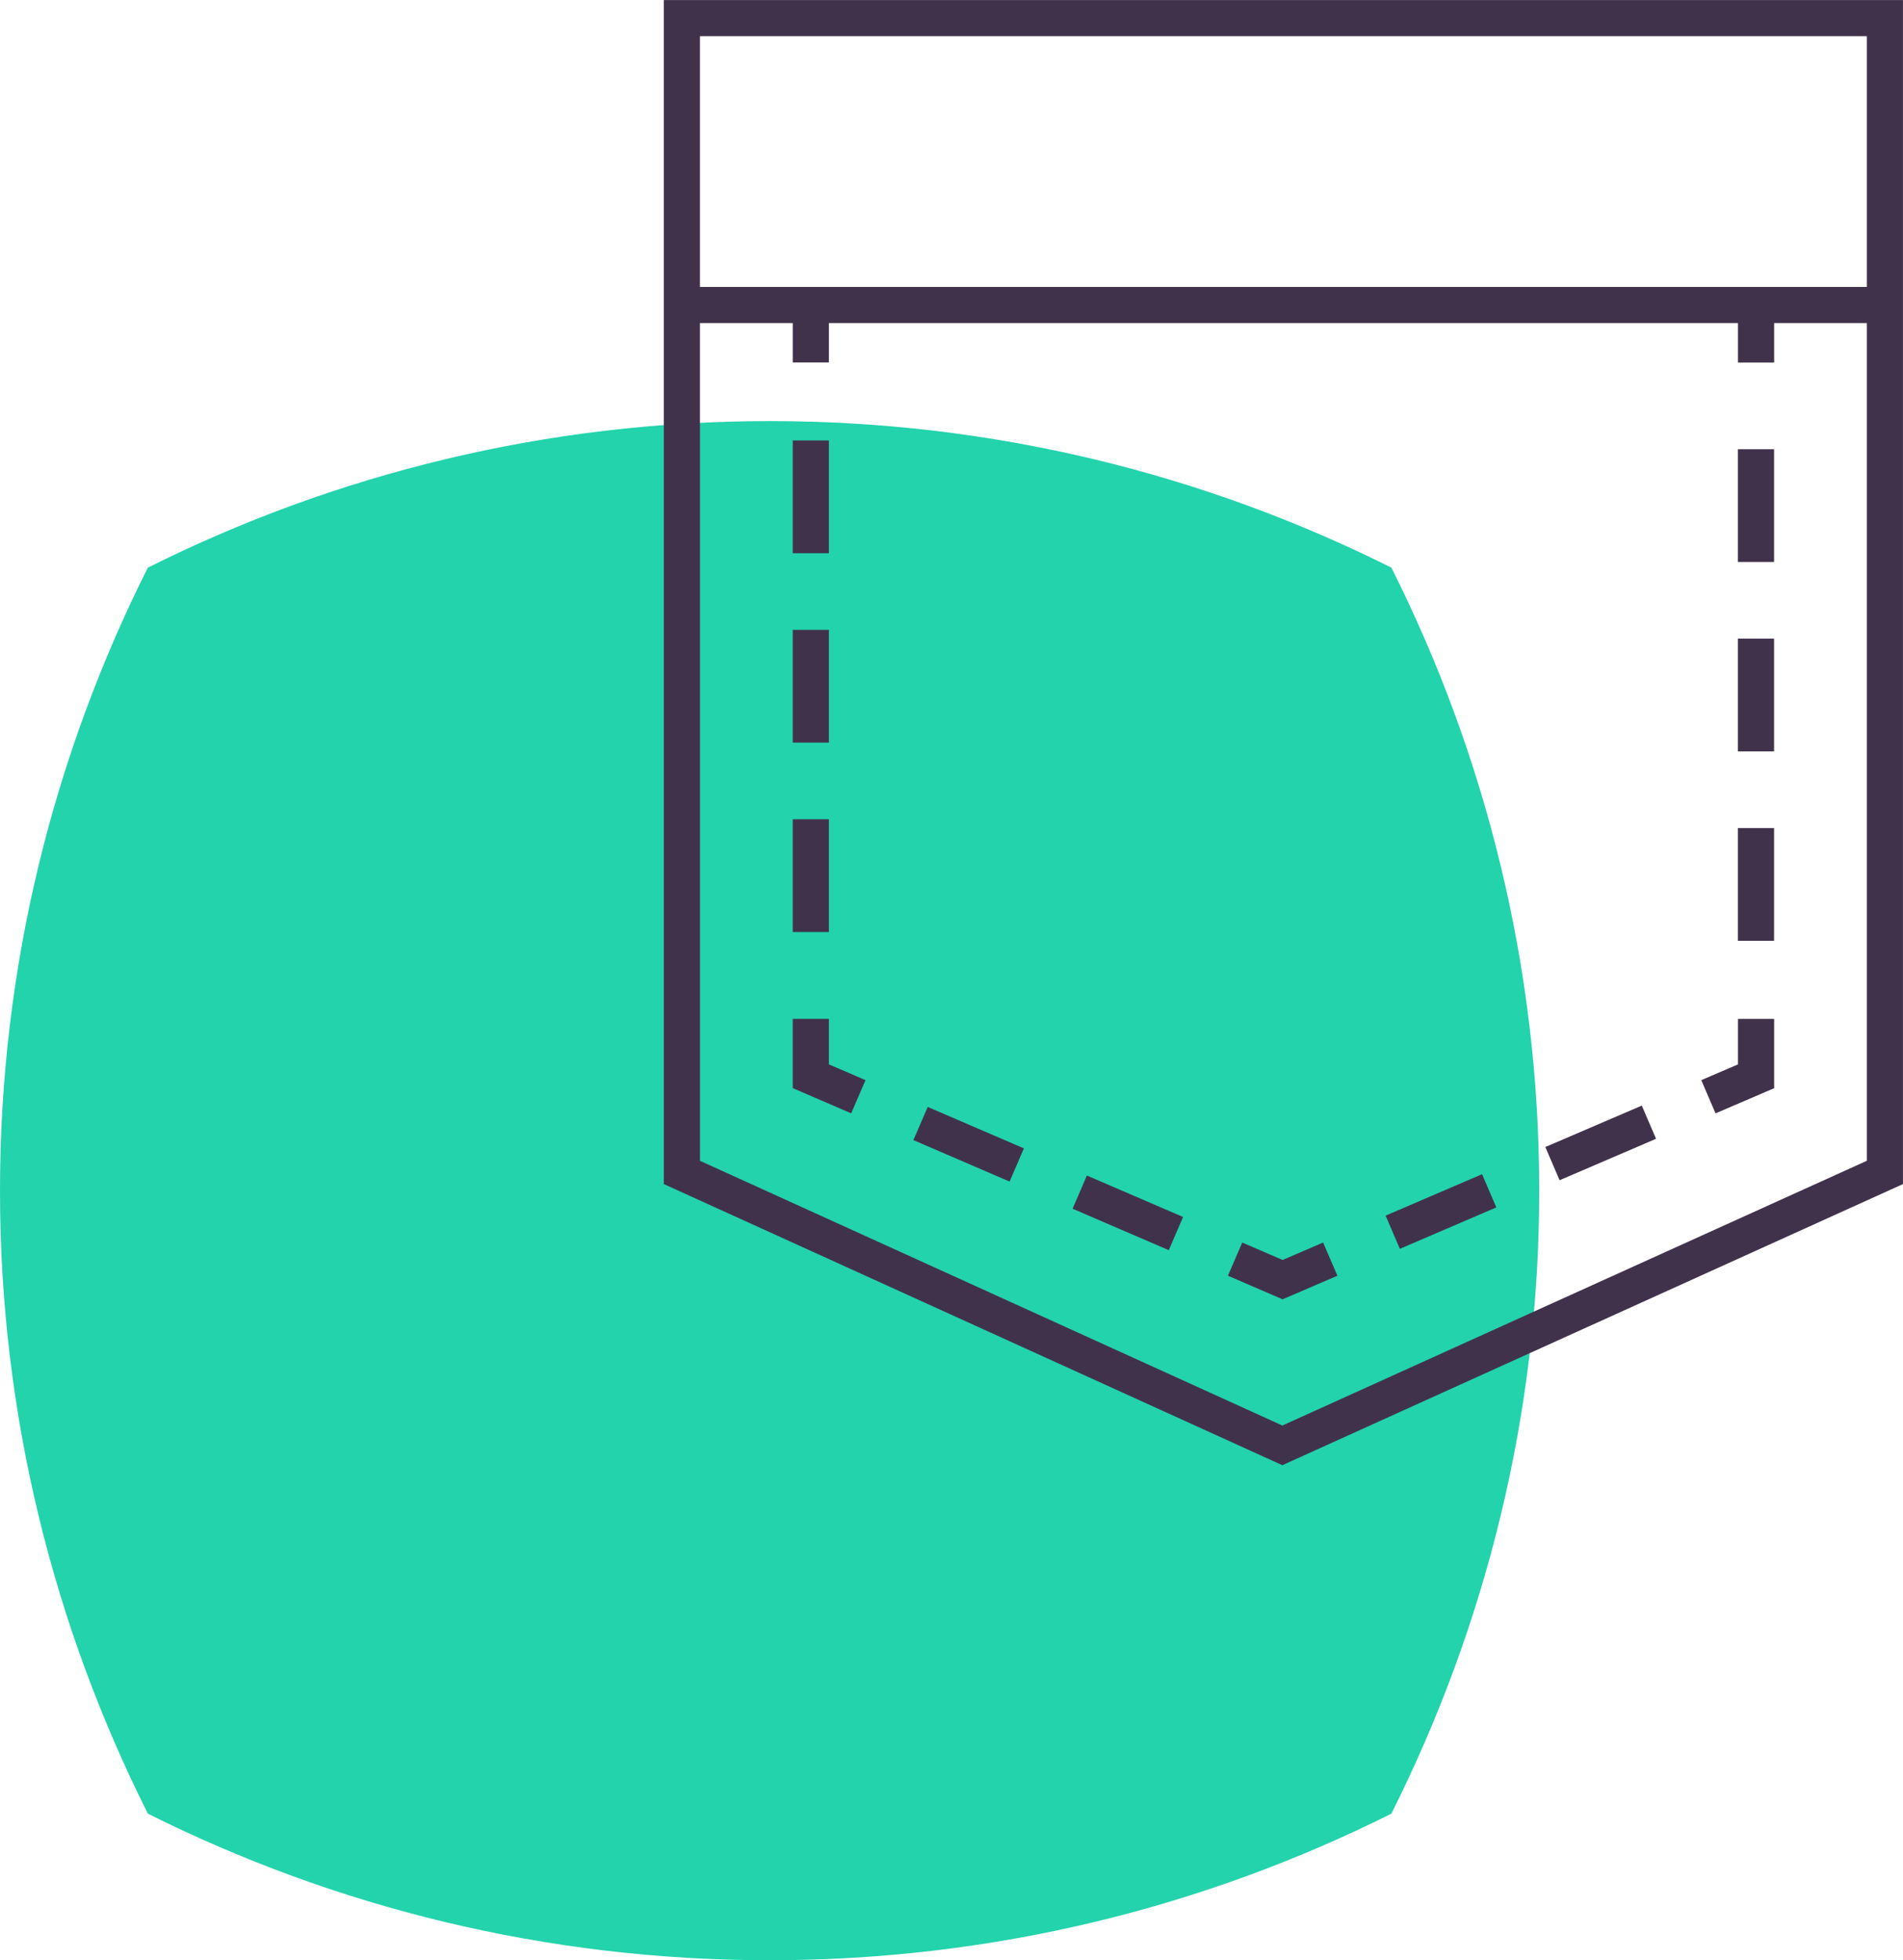 <?xml version="1.0" encoding="UTF-8" standalone="no"?> <svg xmlns:dc="http://purl.org/dc/elements/1.1/" xmlns:cc="http://creativecommons.org/ns#" xmlns:rdf="http://www.w3.org/1999/02/22-rdf-syntax-ns#" xmlns:svg="http://www.w3.org/2000/svg" xmlns="http://www.w3.org/2000/svg" xmlns:sodipodi="http://sodipodi.sourceforge.net/DTD/sodipodi-0.dtd" xmlns:inkscape="http://www.inkscape.org/namespaces/inkscape" inkscape:version="1.0 (4035a4f, 2020-05-01)" sodipodi:docname="lainat.svg" id="svg6347" version="1.1" viewBox="0 0 30.07 30.976" height="30.976mm" width="30.07mm"><defs id="defs6341"><clipPath id="clipPath3909"><path d="M 0,0 H 1700 V 2890 H 0 Z" id="path3907"></path></clipPath><clipPath id="clipPath3921"><path d="m 535.815,2094.27 h 94.37 V 1989.9 h -94.37 z" id="path3919"></path></clipPath><clipPath id="clipPath3909-2"><path id="path3907-3" d="M 0,0 H 1700 V 2890 H 0 Z"></path></clipPath><clipPath id="clipPath3921-6"><path id="path3919-5" d="m 535.815,2094.27 h 94.37 V 1989.9 h -94.37 z"></path></clipPath><clipPath id="clipPath3909-2-8"><path d="M 0,0 H 1700 V 2890 H 0 Z" id="path3907-3-2"></path></clipPath><clipPath id="clipPath3921-6-9"><path d="m 535.815,2094.27 h 94.37 V 1989.9 h -94.37 z" id="path3919-5-8"></path></clipPath><clipPath id="clipPath3909-2-8-2"><path id="path3907-3-2-0" d="M 0,0 H 1700 V 2890 H 0 Z"></path></clipPath><clipPath id="clipPath3921-6-9-7"><path id="path3919-5-8-4" d="m 535.815,2094.27 h 94.37 V 1989.9 h -94.37 z"></path></clipPath><clipPath id="clipPath3909-2-8-2-8"><path d="M 0,0 H 1700 V 2890 H 0 Z" id="path3907-3-2-0-5"></path></clipPath><clipPath id="clipPath3921-6-9-7-8"><path d="m 535.815,2094.27 h 94.37 V 1989.9 h -94.37 z" id="path3919-5-8-4-3"></path></clipPath><clipPath id="clipPath9224"><path d="m 314,68.338 h 244 v 244 H 314 Z" id="path9222"></path></clipPath><clipPath id="clipPath8750"><path d="m 314,329.338 h 244 v 244 H 314 Z" id="path8748"></path></clipPath><clipPath id="clipPath8316"><path d="m 578,590.338 h 244 v 244 H 578 Z" id="path8314"></path></clipPath><clipPath id="clipPath8328"><path d="m 649.816,764.523 h 94.369 v -104.37 h -94.369 z" id="path8326"></path></clipPath><clipPath id="clipPath8316-1"><path id="path8314-8" d="m 578,590.338 h 244 v 244 H 578 Z"></path></clipPath><clipPath id="clipPath8328-7"><path id="path8326-1" d="m 649.816,764.523 h 94.369 v -104.37 h -94.369 z"></path></clipPath><clipPath id="clipPath9180"><path d="m 314,68.338 h 244 v 244 H 314 Z" id="path9178"></path></clipPath><clipPath id="clipPath9192"><path d="m 385.816,242.523 h 94.369 v -104.37 h -94.369 z" id="path9190"></path></clipPath><clipPath id="clipPath9224-4"><path d="m 314,68.338 h 244 v 244 H 314 Z" id="path9222-1"></path></clipPath></defs><g transform="translate(-0.133,-7.377)" style="display:inline" inkscape:label="Layer 2" id="layer2" inkscape:groupmode="layer"><path d="m 12.294,38.353 c 3.532,0 6.867,-0.837 9.824,-2.316 1.488,-2.963 2.337,-6.303 2.337,-9.845 0,-3.542 -0.849,-6.882 -2.336,-9.845 -2.958,-1.479 -6.293,-2.316 -9.825,-2.316 -3.532,0 -6.867,0.837 -9.825,2.316 -1.488,2.963 -2.336,6.303 -2.336,9.845 0,3.542 0.849,6.882 2.337,9.845 2.958,1.479 6.292,2.316 9.824,2.316" style="fill:#23d3ac;fill-opacity:1;fill-rule:nonzero;stroke:none;stroke-width:0.282" id="path8732"></path></g><g style="display:inline" transform="translate(-85.785,-134.298)" id="layer1" inkscape:groupmode="layer" inkscape:label="Layer 1"><path d="m 96.56,134.584 v 18.241 l 9.488,4.313 9.521,-4.313 v -18.241 z" style="fill:none;stroke:#41324c;stroke-width:0.571;stroke-linecap:butt;stroke-linejoin:miter;stroke-miterlimit:4;stroke-dasharray:none;stroke-opacity:1" id="path8344"></path><path d="m 96.453,139.118 h 19.222" style="fill:none;stroke:#41324c;stroke-width:0.571;stroke-linecap:butt;stroke-linejoin:miter;stroke-miterlimit:4;stroke-dasharray:none;stroke-opacity:1" id="path8348"></path><path d="m 98.597,141.258 v 8.523" style="fill:none;stroke:#41324c;stroke-width:0.571;stroke-linecap:butt;stroke-linejoin:miter;stroke-miterlimit:4;stroke-dasharray:1.782, 1.211;stroke-dashoffset:0;stroke-opacity:1" id="path8352"></path><path d="m 100.331,152.052 4.478,1.93" style="fill:none;stroke:#41324c;stroke-width:0.571;stroke-linecap:butt;stroke-linejoin:miter;stroke-miterlimit:4;stroke-dasharray:1.655, 1.084;stroke-dashoffset:0;stroke-opacity:1" id="path8356"></path><path d="m 107.792,153.77 4.493,-1.93" style="fill:none;stroke:#41324c;stroke-width:0.571;stroke-linecap:butt;stroke-linejoin:miter;stroke-miterlimit:4;stroke-dasharray:1.659, 1.088;stroke-dashoffset:0;stroke-opacity:1" id="path8360"></path><path d="m 113.532,149.165 v -8.523" style="fill:none;stroke:#41324c;stroke-width:0.571;stroke-linecap:butt;stroke-linejoin:miter;stroke-miterlimit:4;stroke-dasharray:1.782, 1.211;stroke-dashoffset:0;stroke-opacity:1" id="path8364"></path><path d="m 98.597,139.119 v 0.907 m 0,10.372 v 0.907 l 0.751,0.324 m 5.953,2.566 0.751,0.324 0.753,-0.324 m 5.975,-2.566 0.753,-0.323 v -0.907 m 0,-10.372 v -0.907" style="fill:none;stroke:#41324c;stroke-width:0.571;stroke-linecap:butt;stroke-linejoin:miter;stroke-miterlimit:4;stroke-dasharray:none;stroke-opacity:1" id="path8368"></path></g></svg> 